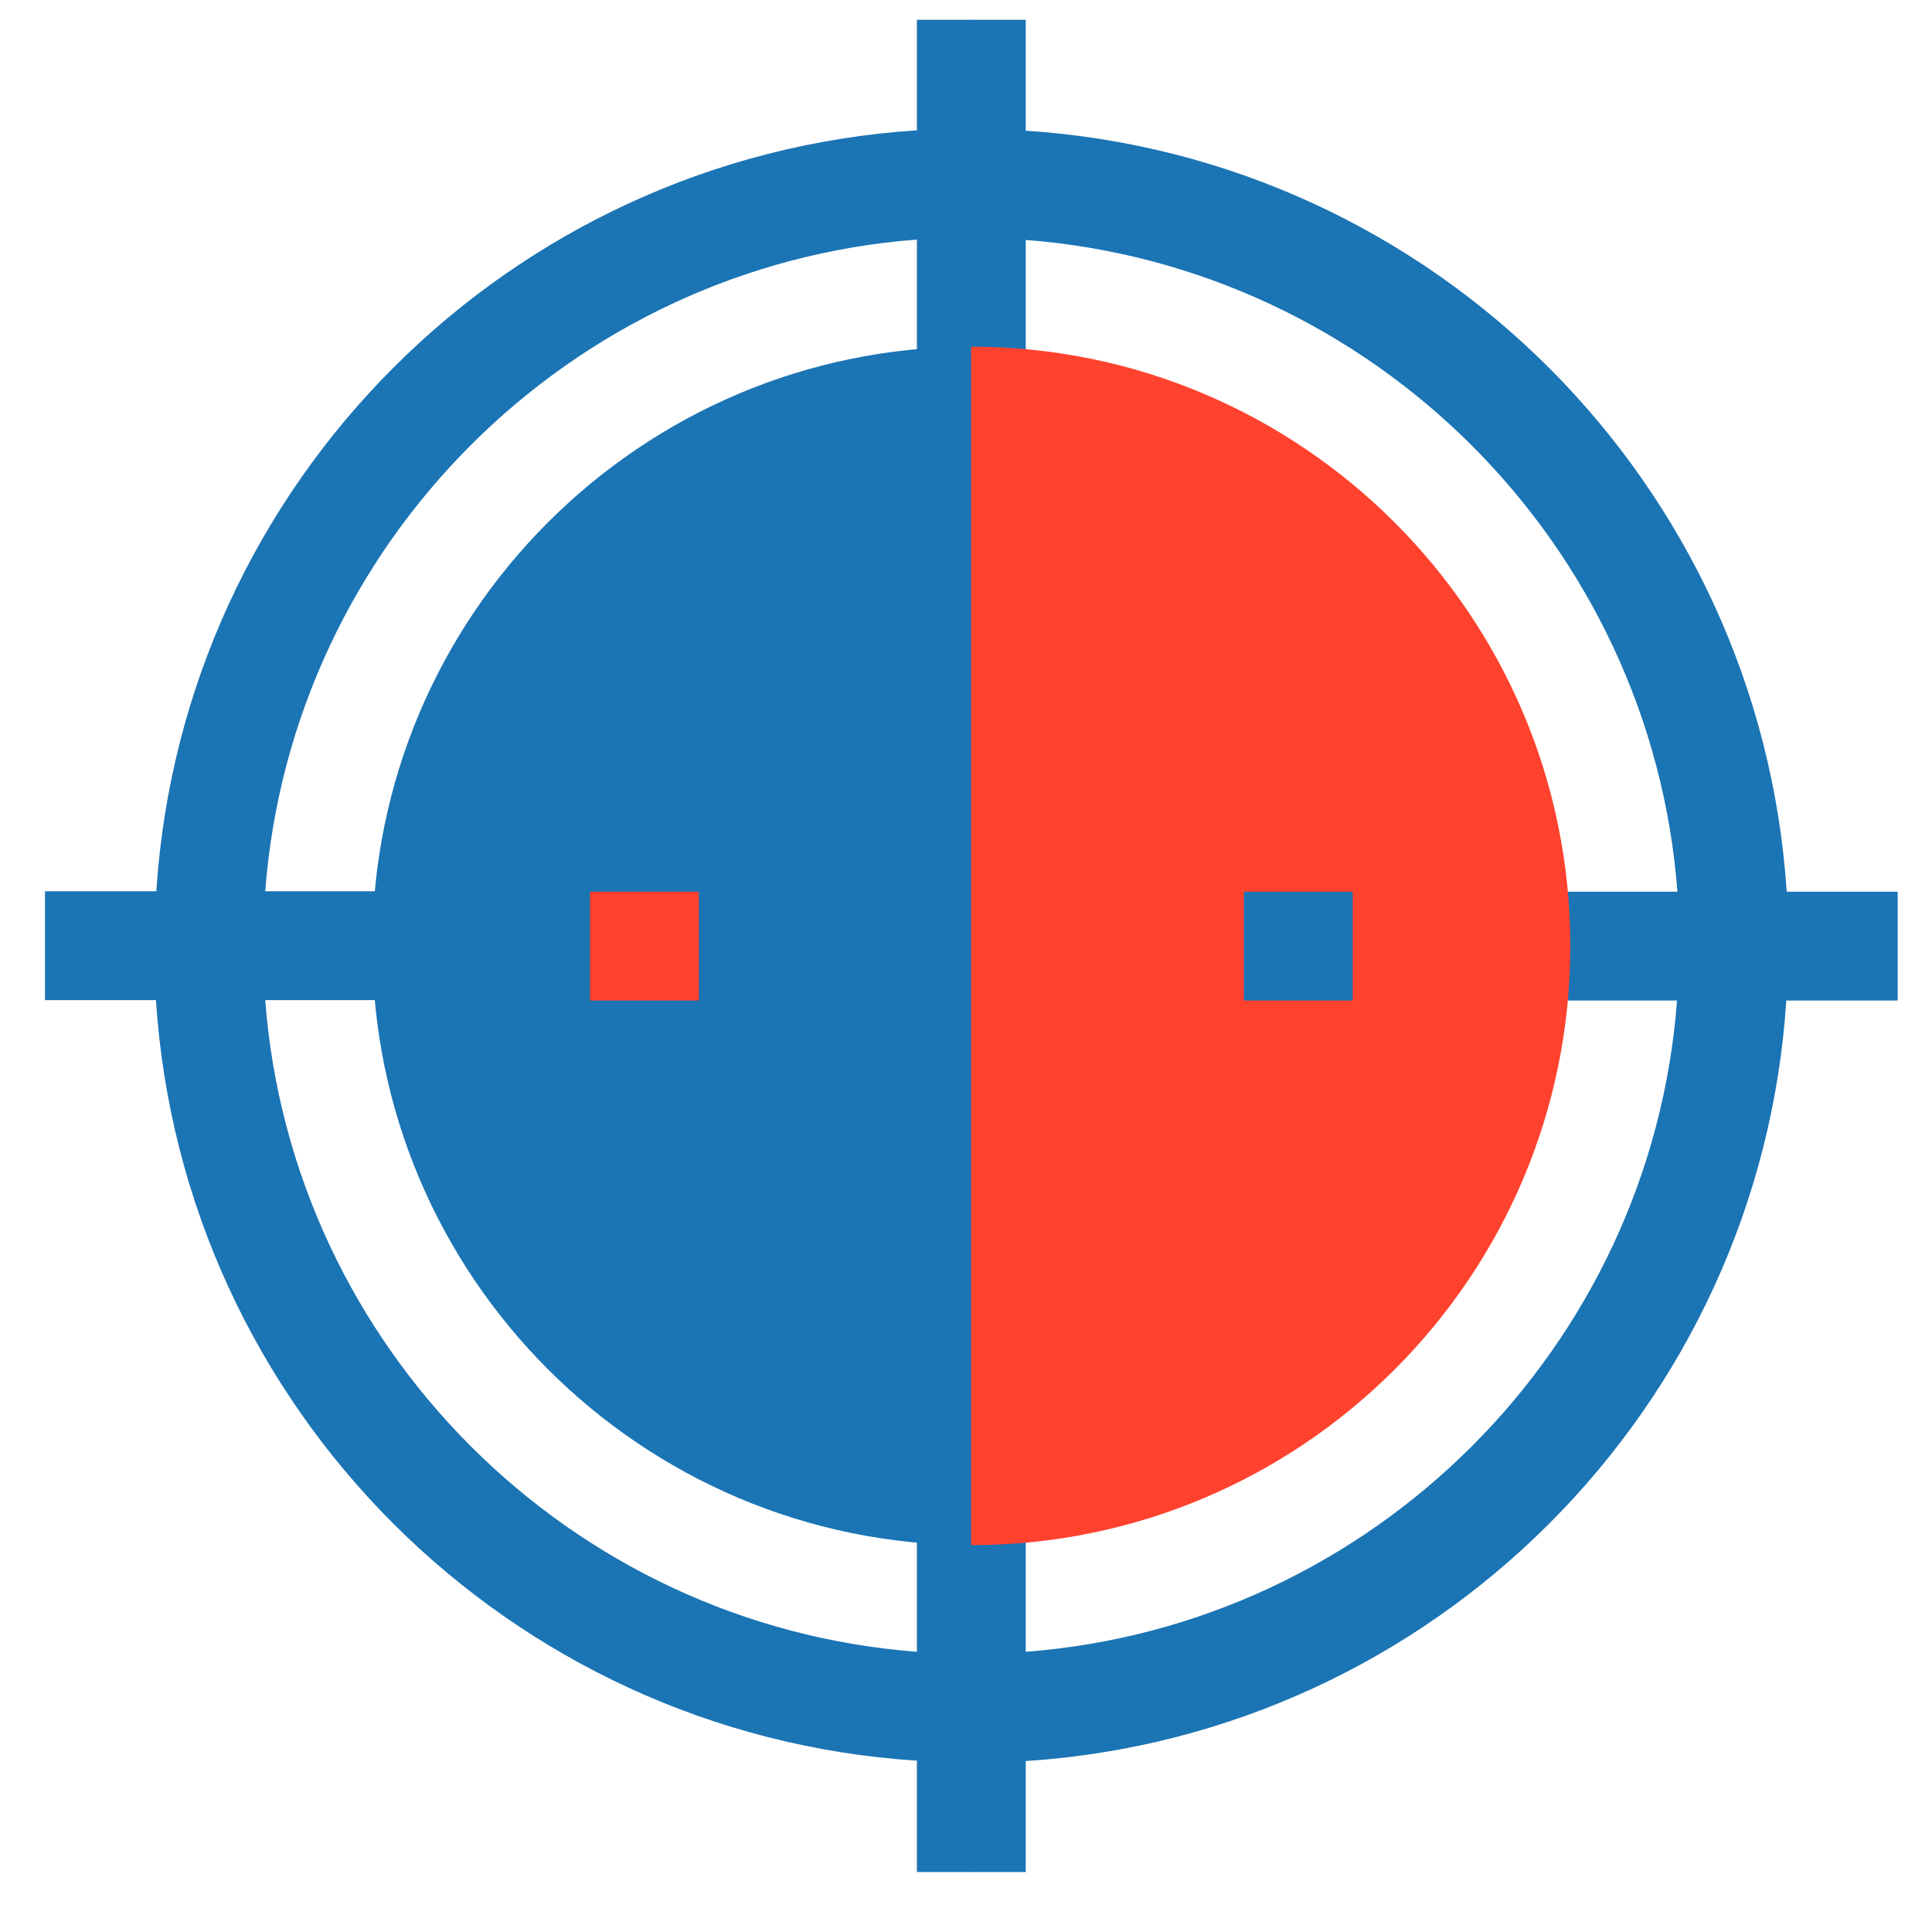 <svg xmlns="http://www.w3.org/2000/svg" width="29" height="29" viewBox="0 0 29 29" fill="none"><path d="M15.397 1.962L14.577 2.782L15.397 3.602C20.605 4 24.782 8.17 25.179 13.385L25.999 14.205L26.819 13.385C26.416 7.26 21.528 2.36 15.397 1.962ZM15.397 24.794L14.577 25.614L15.397 26.434C21.515 26.037 26.416 21.143 26.813 15.018L25.993 14.198L25.173 15.018C24.782 20.227 20.605 24.397 15.397 24.794Z" fill="#1B74B4"></path><path d="M3.981 13.378C4.378 8.17 8.549 3.993 13.763 3.596L14.583 2.776L13.763 1.956C7.639 2.353 2.745 7.247 2.347 13.372L3.167 14.192L3.981 13.378Z" fill="#1B74B4"></path><path d="M13.763 24.794C8.555 24.397 4.378 20.227 3.981 15.012L3.161 14.192L2.341 15.012C2.738 21.136 7.633 26.031 13.757 26.428L14.577 25.608L13.763 24.794ZM13.763 0.297V5.242L14.173 6.024L14.583 5.204L15.185 2.75L14.583 0.297H13.763Z" fill="#1B74B4"></path><path d="M15.397 0.297H14.577V5.204L14.987 6.024L15.397 5.242V0.297Z" fill="#1B74B4"></path><path d="M5.621 13.378H0.675V15.012H5.621L6.402 14.192L5.621 13.378Z" fill="#1B74B4"></path><path d="M23.539 15.018H28.485V13.385H23.539L22.758 14.205L23.539 15.018Z" fill="#1B74B4"></path><path d="M13.763 23.154V28.1H14.583L15.185 25.646L14.583 23.193C14.449 23.193 14.308 22.379 14.173 22.373C14.039 22.366 13.898 23.167 13.763 23.154Z" fill="#1B74B4"></path><path d="M15.397 23.154L14.987 22.373L14.577 23.193V28.1H15.397V23.154Z" fill="#1B74B4"></path><path d="M5.589 14.198C5.589 19.157 9.625 23.193 14.583 23.193L15.403 14.198L14.583 5.204C9.618 5.204 5.589 9.24 5.589 14.198Z" fill="#1B74B4"></path><path d="M23.571 14.198C23.571 9.24 19.535 5.204 14.577 5.204V23.193C19.542 23.193 23.571 19.157 23.571 14.198Z" fill="#FF422E"></path><path d="M10.49 15.018H8.856V13.385H10.49V15.018Z" fill="#FF422E"></path><path d="M18.671 15.018H20.304V13.385H18.671V15.018Z" fill="#1B74B4"></path></svg>